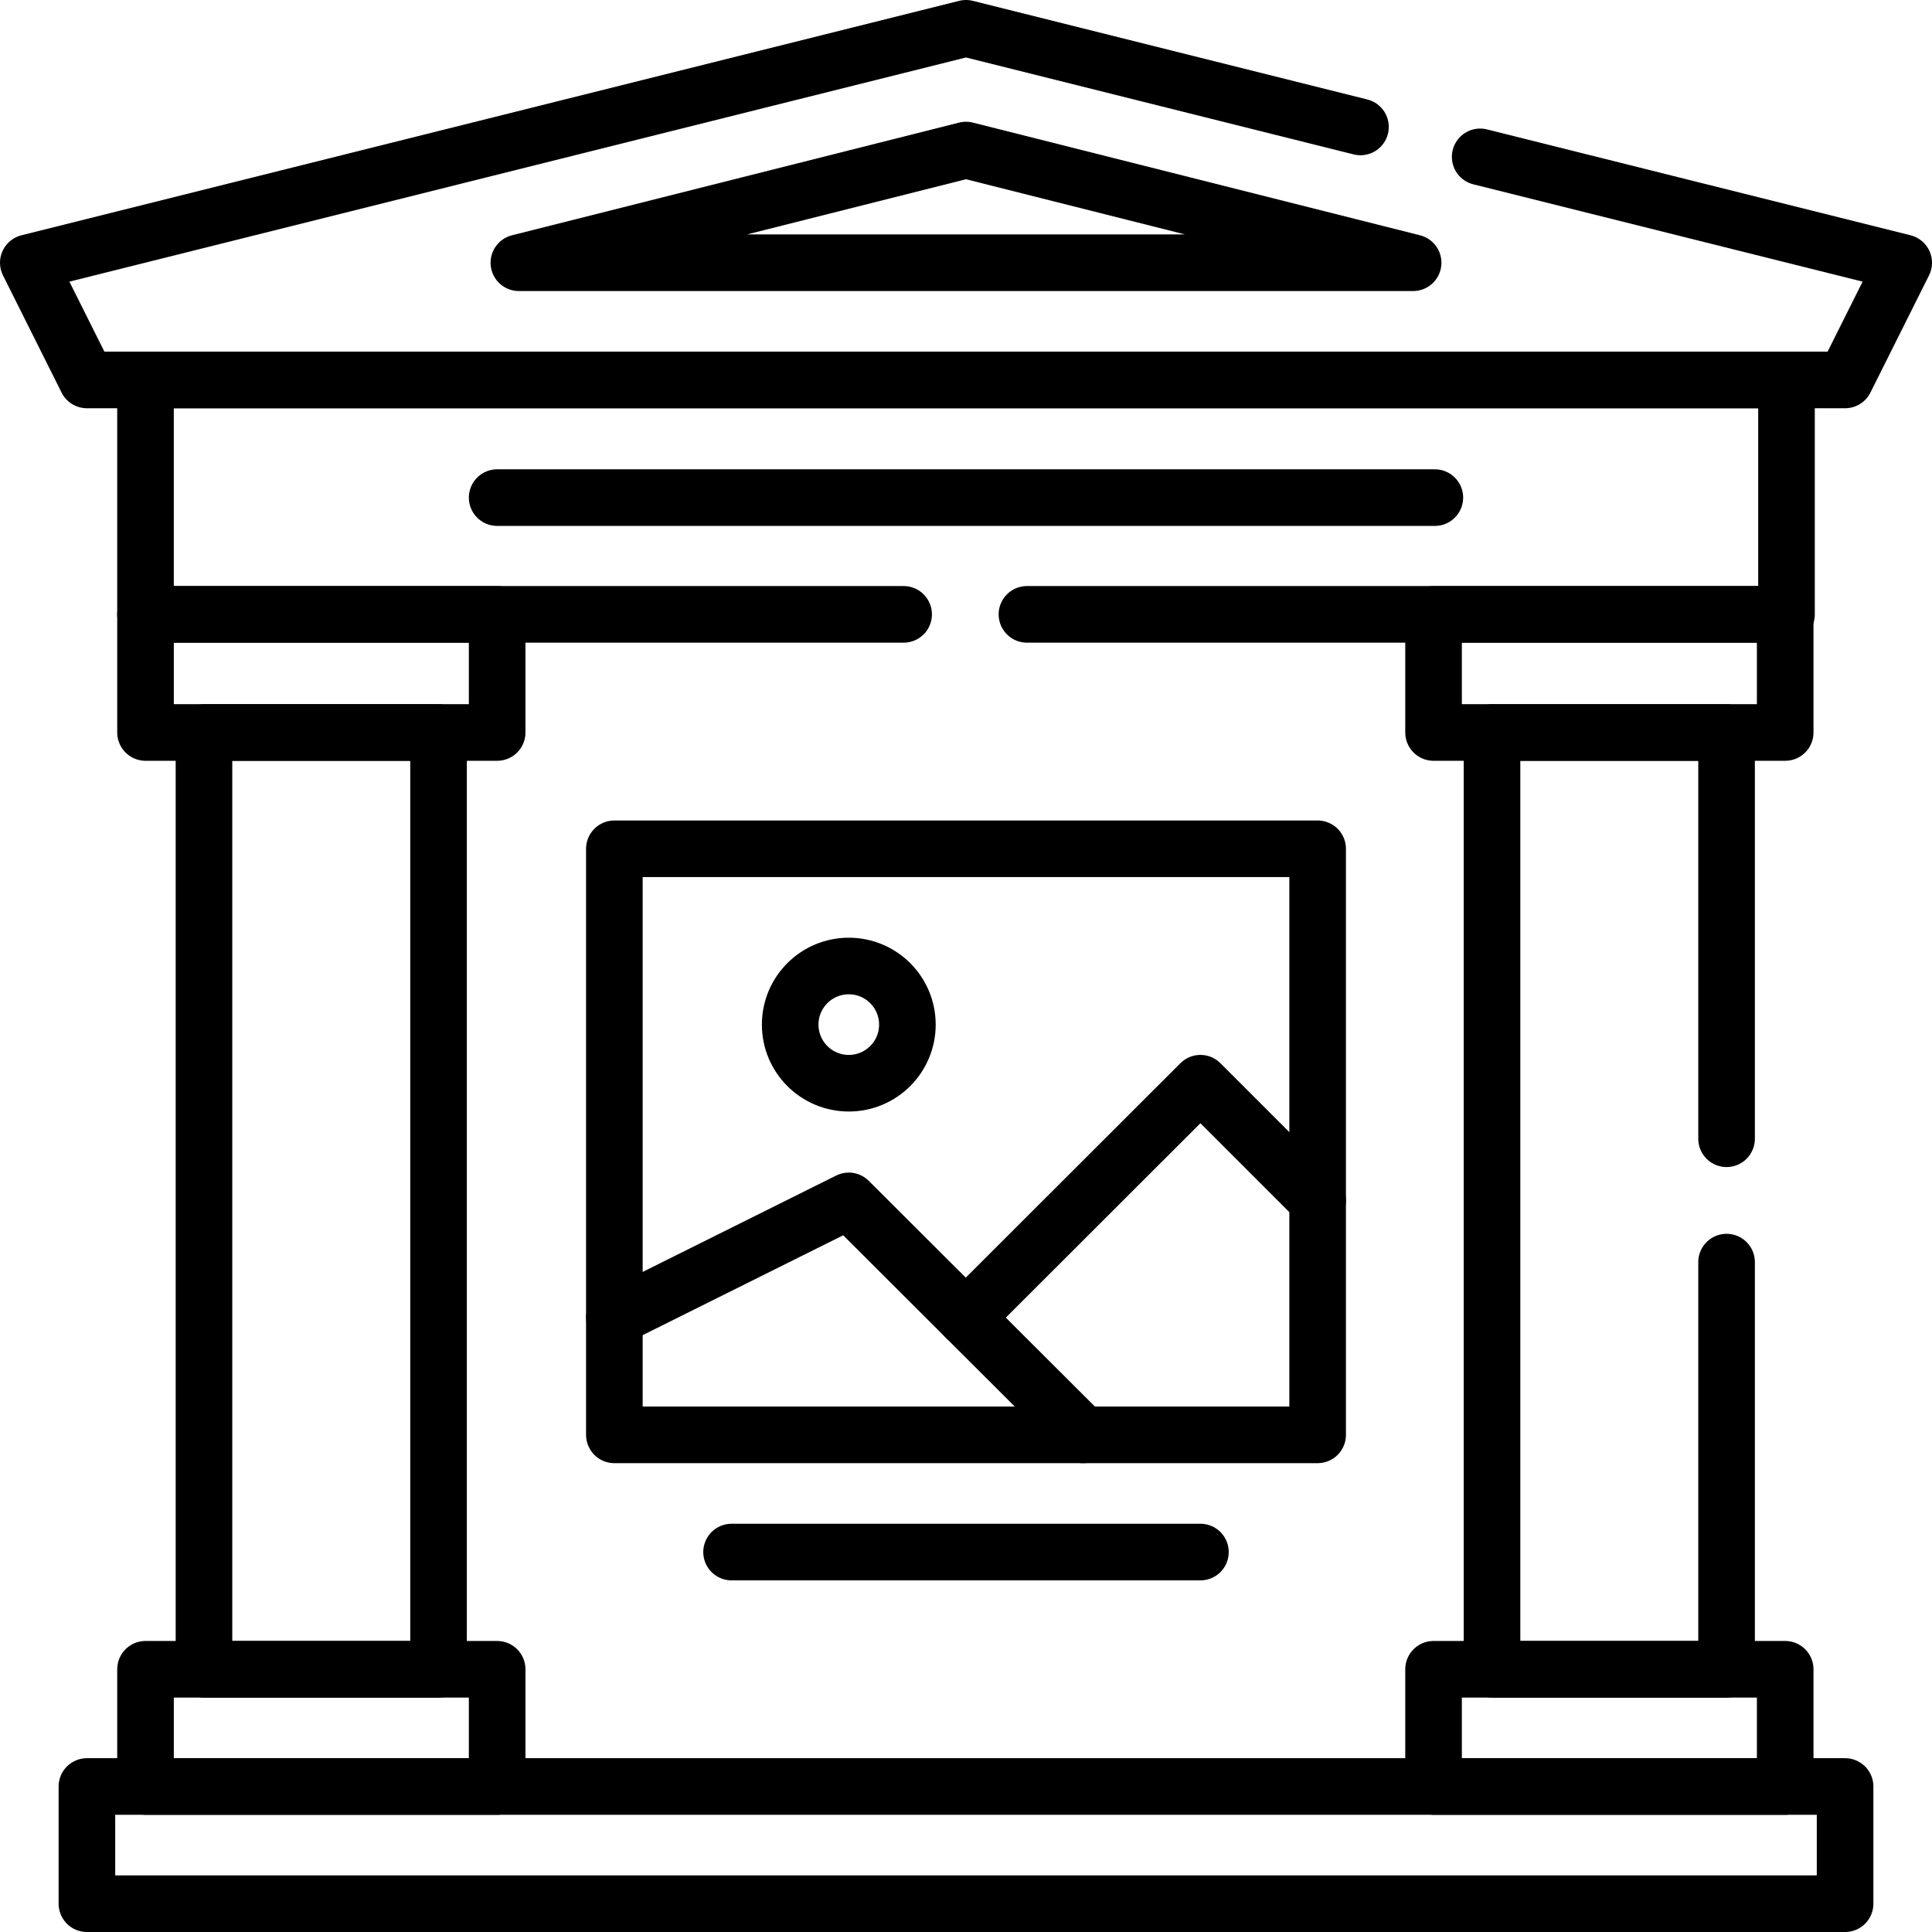 <?xml version="1.0" encoding="UTF-8"?>
<svg xmlns="http://www.w3.org/2000/svg" xmlns:xlink="http://www.w3.org/1999/xlink" version="1.1" id="Capa_1" x="0px" y="0px" viewBox="0 0 512 512" style="enable-background:new 0 0 512 512;" xml:space="preserve" width="512" height="512">
<g>
	
		<polyline style="fill:none;stroke:#000000;stroke-width:15;stroke-linecap:round;stroke-linejoin:round;stroke-miterlimit:10;" points="&#10;&#9;&#9;392.26,41.57 504.5,69.63 488.97,100.69 23.03,100.69 7.5,69.63 256,7.5 360.54,33.64 &#9;"/>
	
		<polygon style="fill:none;stroke:#000000;stroke-width:15;stroke-linecap:round;stroke-linejoin:round;stroke-miterlimit:10;" points="&#10;&#9;&#9;137.508,69.627 256,39.766 374.492,69.627 &#9;"/>
	
		<polyline style="fill:none;stroke:#000000;stroke-width:15;stroke-linecap:round;stroke-linejoin:round;stroke-miterlimit:10;" points="&#10;&#9;&#9;272.15,162.811 473.44,162.811 473.44,100.69 38.56,100.69 38.56,162.811 239.47,162.811 &#9;"/>
	
		<line style="fill:none;stroke:#000000;stroke-width:15;stroke-linecap:round;stroke-linejoin:round;stroke-miterlimit:10;" x1="131.751" y1="131.871" x2="380.249" y2="131.871"/>
	
		<rect x="38.564" y="162.814" style="fill:none;stroke:#000000;stroke-width:15;stroke-linecap:round;stroke-linejoin:round;stroke-miterlimit:10;" width="93.187" height="31.302"/>
	
		<rect x="38.564" y="442.375" style="fill:none;stroke:#000000;stroke-width:15;stroke-linecap:round;stroke-linejoin:round;stroke-miterlimit:10;" width="93.187" height="31.062"/>
	
		<rect x="54.056" y="194.116" style="fill:none;stroke:#000000;stroke-width:15;stroke-linecap:round;stroke-linejoin:round;stroke-miterlimit:10;" width="62.163" height="248.259"/>
	
		<rect x="379.907" y="162.814" style="fill:none;stroke:#000000;stroke-width:15;stroke-linecap:round;stroke-linejoin:round;stroke-miterlimit:10;" width="93.187" height="31.302"/>
	
		<rect x="379.907" y="442.375" style="fill:none;stroke:#000000;stroke-width:15;stroke-linecap:round;stroke-linejoin:round;stroke-miterlimit:10;" width="93.187" height="31.062"/>
	
		<polyline style="fill:none;stroke:#000000;stroke-width:15;stroke-linecap:round;stroke-linejoin:round;stroke-miterlimit:10;" points="&#10;&#9;&#9;457.56,334.471 457.56,442.372 395.4,442.372 395.4,194.121 457.56,194.121 457.56,301.781 &#9;"/>
	
		<rect x="23.033" y="473.438" style="fill:none;stroke:#000000;stroke-width:15;stroke-linecap:round;stroke-linejoin:round;stroke-miterlimit:10;" width="465.934" height="31.062"/>
	
		<rect x="162.813" y="224.939" style="fill:none;stroke:#000000;stroke-width:15;stroke-linecap:round;stroke-linejoin:round;stroke-miterlimit:10;" width="186.374" height="155.312"/>
	
		<polyline style="fill:none;stroke:#000000;stroke-width:15;stroke-linecap:round;stroke-linejoin:round;stroke-miterlimit:10;" points="&#10;&#9;&#9;162.813,349.188 224.938,318.246 287.062,380.25 &#9;"/>
	
		<polyline style="fill:none;stroke:#000000;stroke-width:15;stroke-linecap:round;stroke-linejoin:round;stroke-miterlimit:10;" points="&#10;&#9;&#9;255.94,349.188 318.125,287.063 349.187,318.126 &#9;"/>
	
		<circle style="fill:none;stroke:#000000;stroke-width:15;stroke-linecap:round;stroke-linejoin:round;stroke-miterlimit:10;" cx="224.938" cy="271.532" r="15.531"/>
	
		<line style="fill:none;stroke:#000000;stroke-width:15;stroke-linecap:round;stroke-linejoin:round;stroke-miterlimit:10;" x1="193.875" y1="411.313" x2="318.125" y2="411.313"/>
</g>















</svg>
